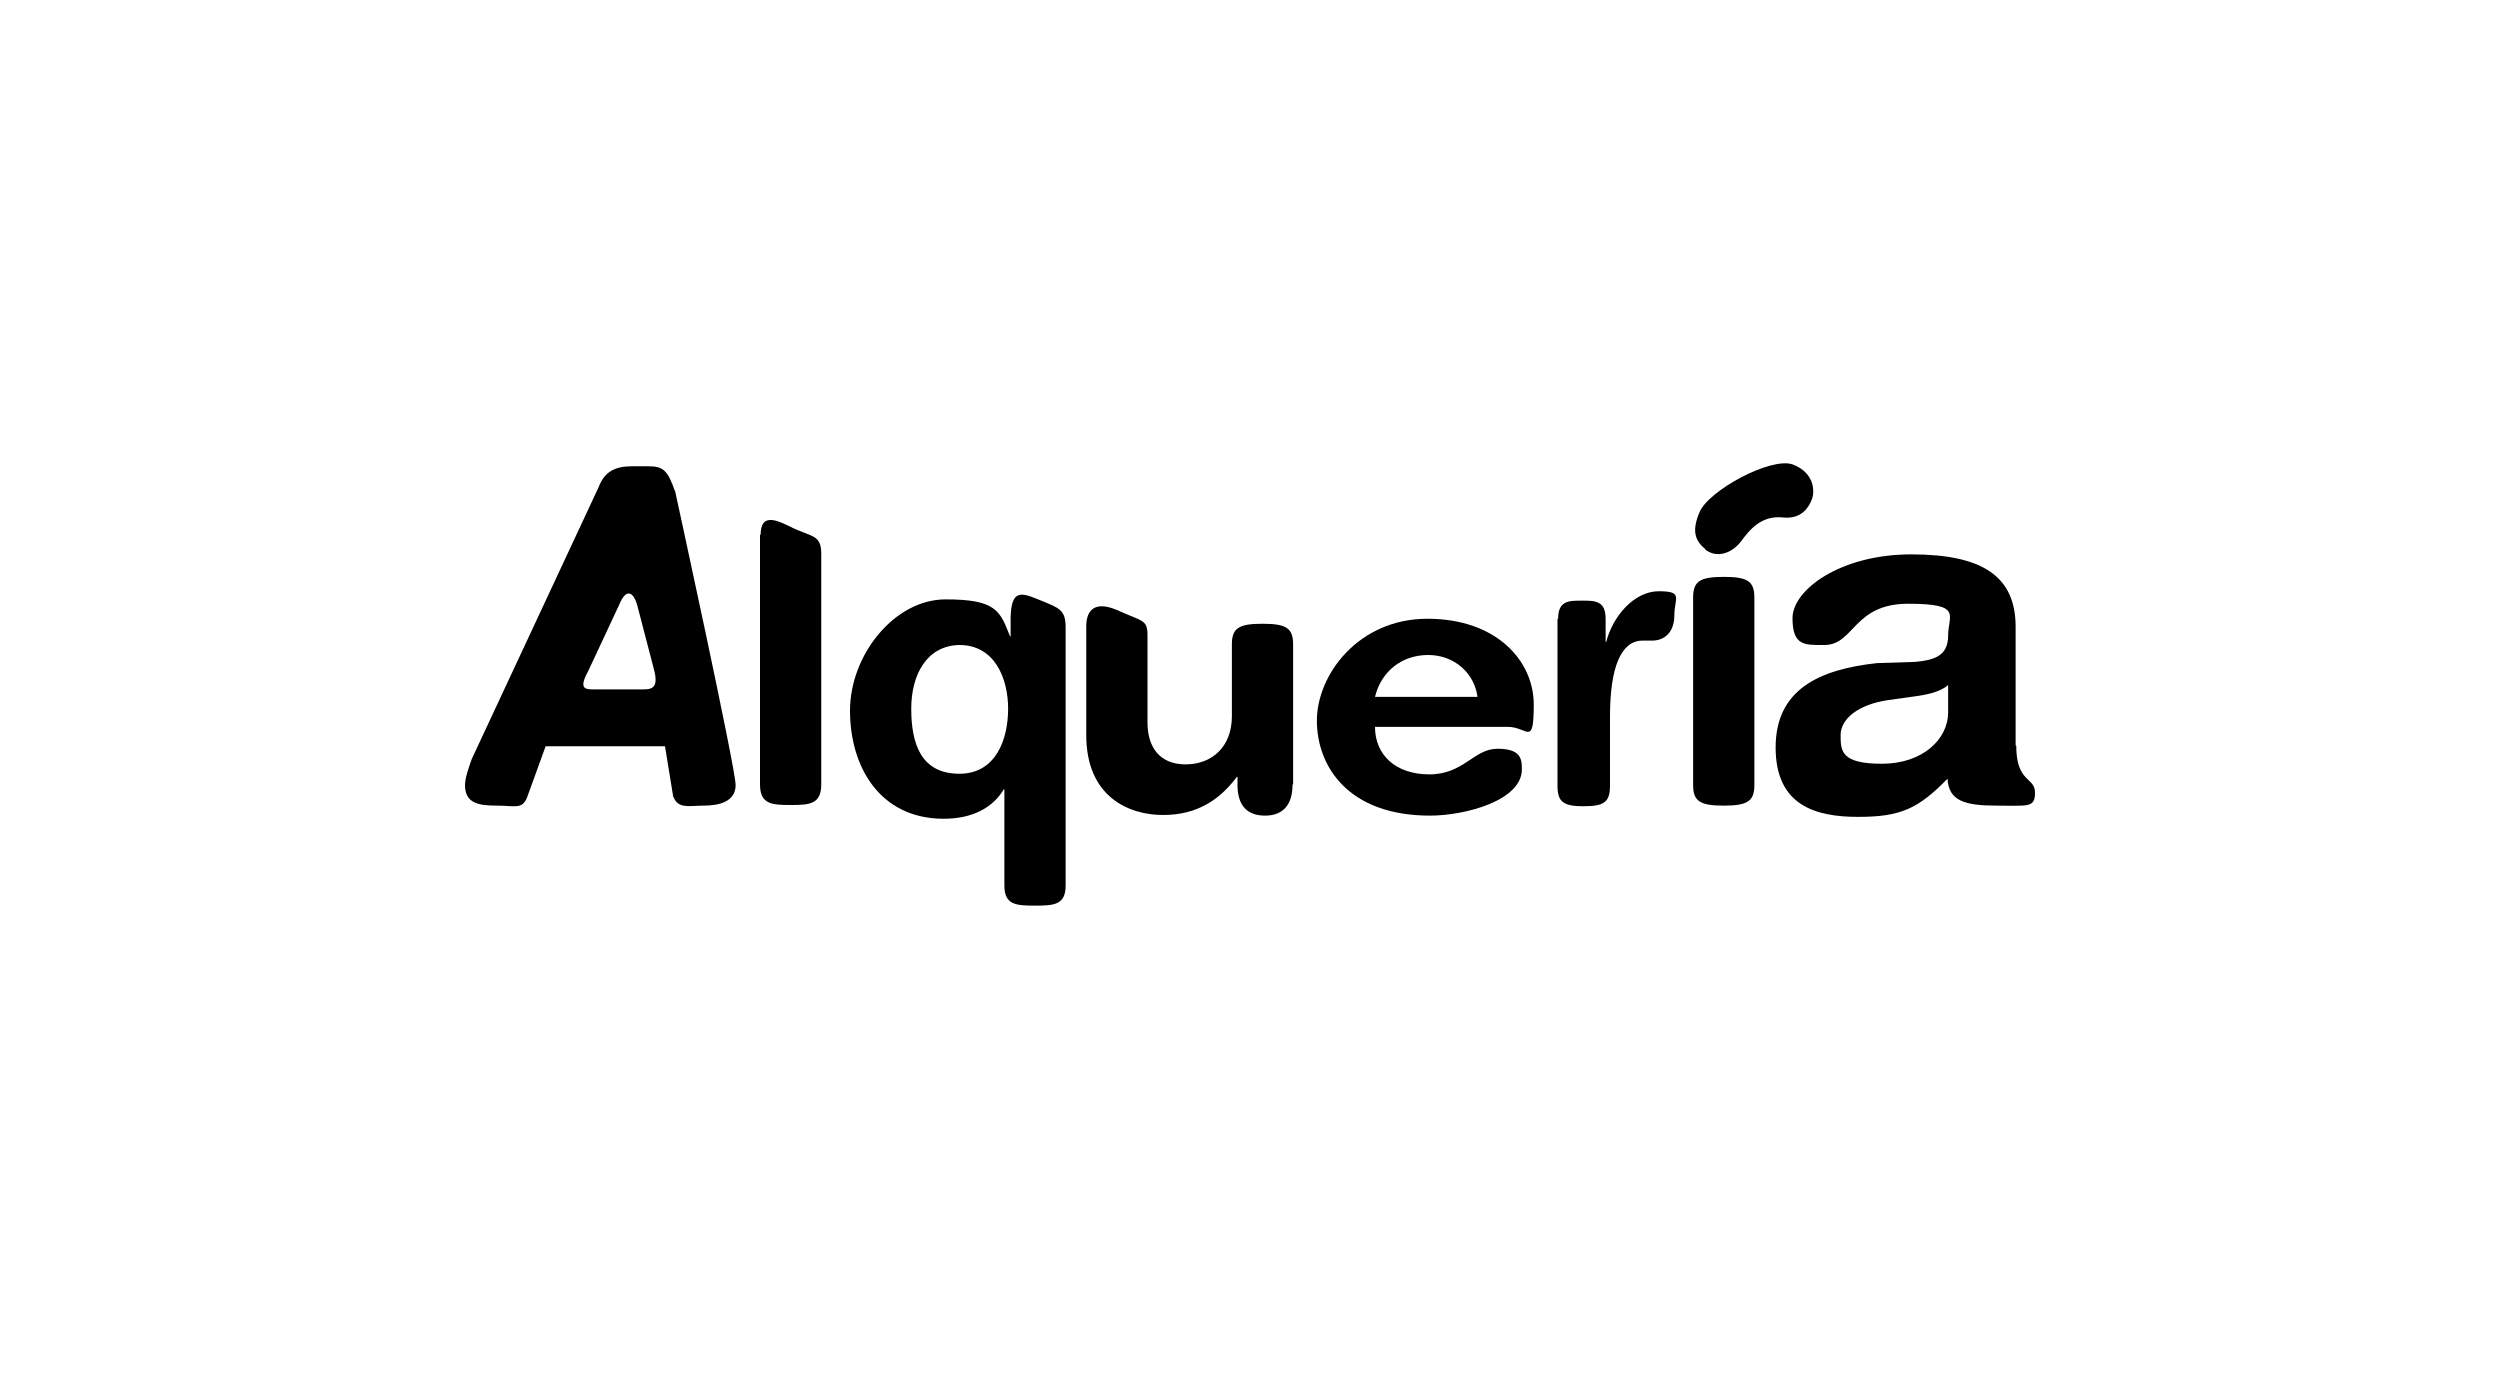 <svg xmlns="http://www.w3.org/2000/svg" id="Capa_1" viewBox="0 0 400 220"><path d="M108,78.6c-1.2-3.4-1.9-4-4.3-4h-2.6c-2.7,0-4.4.9-5.3,3.3l-20.3,43.5c-.4,1.1-1.1,3-1.1,4.2,0,2.9,2.1,3.3,5.1,3.3s4.1.7,4.9-1.5l2.9-8h19.1l1.3,8c.8,2.1,2.5,1.5,4.9,1.5s5.1-.6,5.1-3.3-9.7-47.1-9.7-47.1ZM103,110.3h-8c-1.3,0-2.5,0-.9-2.9l5-10.7c1.1-2.7,2.3-2,2.9.3l2.5,9.6c.9,3.1.2,3.7-1.5,3.7Z"></path><path d="M121.7,85.6c0-3.2,2-2.7,4.6-1.4,3.5,1.8,5.1,1.2,5.1,4.4v36.9c0,3.2-1.9,3.3-4.9,3.3s-4.9-.1-4.9-3.3v-40Z"></path><path d="M170.5,141.7c0,3.1-1.9,3.2-4.9,3.2s-4.9-.1-4.9-3.2v-15.4h-.1c-1.8,3-5.1,4.7-9.6,4.7-10.3,0-15-8.4-15-17.3s7.1-17.8,15.3-17.8,8.7,1.9,10.3,5.9h.1v-3c.1-4.5,1.7-4,4.4-2.9,3.4,1.4,4.4,1.6,4.4,4.5v41.4ZM153.5,123.8c5.9,0,7.8-5.6,7.8-10.4s-2.1-10.2-7.8-10.2c-5.2.1-7.7,4.7-7.7,10.2s1.5,10.4,7.7,10.4Z"></path><path d="M206.8,125.6c0,2.9-1.3,4.9-4.4,4.9s-4.4-1.9-4.4-4.9v-1.3h-.1c-2.7,3.6-6.3,6.1-11.8,6.1s-12.3-2.9-12.3-12.8v-17.4c0-2.6,1.4-4.1,4.9-2.6,4.2,1.9,4.9,1.5,4.9,4.1v13.9c0,3.9,1.9,6.7,6.1,6.7s7.4-2.8,7.4-7.7v-11.5c0-2.6,1.1-3.3,4.9-3.3s4.9.7,4.9,3.3v22.3Z"></path><path d="M220,116.3c0,4.4,3.2,7.6,8.7,7.6s7.1-4.1,10.9-4.1,3.9,1.7,3.9,3.3c0,5-9.1,7.4-14.7,7.4-13.1,0-18.1-7.9-18.1-15.2s6.6-16.3,17.7-16.3,17,6.8,17,13.7-1,3.6-4.1,3.6h-21.2ZM236.4,111.5c-.5-3.8-3.7-6.7-7.9-6.7s-7.5,2.6-8.5,6.7h16.5Z"></path><path d="M249.3,99c0-2.9,1.7-2.9,3.8-2.9s3.8,0,3.8,2.9v3.7h.1c1-4,4.4-8.1,8.4-8.1s2.5,1.1,2.5,3.8-1.5,4.1-3.6,4.1h-1.5c-3.4,0-5.2,4.2-5.2,12.1v11.1c0,2.6-.9,3.3-4.2,3.3s-4.2-.7-4.2-3.3v-26.7Z"></path><path d="M270.9,95.6c0-2.6,1.1-3.3,4.9-3.3s4.9.7,4.9,3.3v30c0,2.6-1.1,3.3-4.9,3.3s-4.9-.7-4.9-3.3v-30Z"></path><path d="M322.5,119.3v-19c0-8.1-5.3-11.6-16.7-11.6s-19,5.7-19,10.2,2,4.3,5.1,4.3c4.8,0,4.6-6.6,13.4-6.6s6.4,1.8,6.4,5.1-2.3,3.9-5.2,4.2l-6.2.2c-9.2,1-16.2,4.2-16.2,13.5s6.4,11.1,13.2,11.1,9.6-1.3,14.3-6.1c.2,3.5,2.7,4.3,7.8,4.3s6.2.4,6.2-2.1-3-1.5-3-7.5ZM311.7,114c0,4.2-4,8.2-10.6,8.2s-6.6-2.1-6.6-4.6,2.7-4.9,7.7-5.6l4.3-.6c1.4-.2,3.9-.6,5.2-1.8v4.4Z"></path><path d="M272.9,87.9c-1.6-1.3-2.3-2.8-1-5.9,1.4-3.5,11.4-8.9,14.9-7.7,3.5,1.3,3.6,4.3,3.1,5.6-.5,1.3-1.7,3.2-4.6,2.9-3.5-.4-5.4,2-6.8,3.9-1.4,1.8-3.8,2.7-5.7,1.2Z"></path></svg>